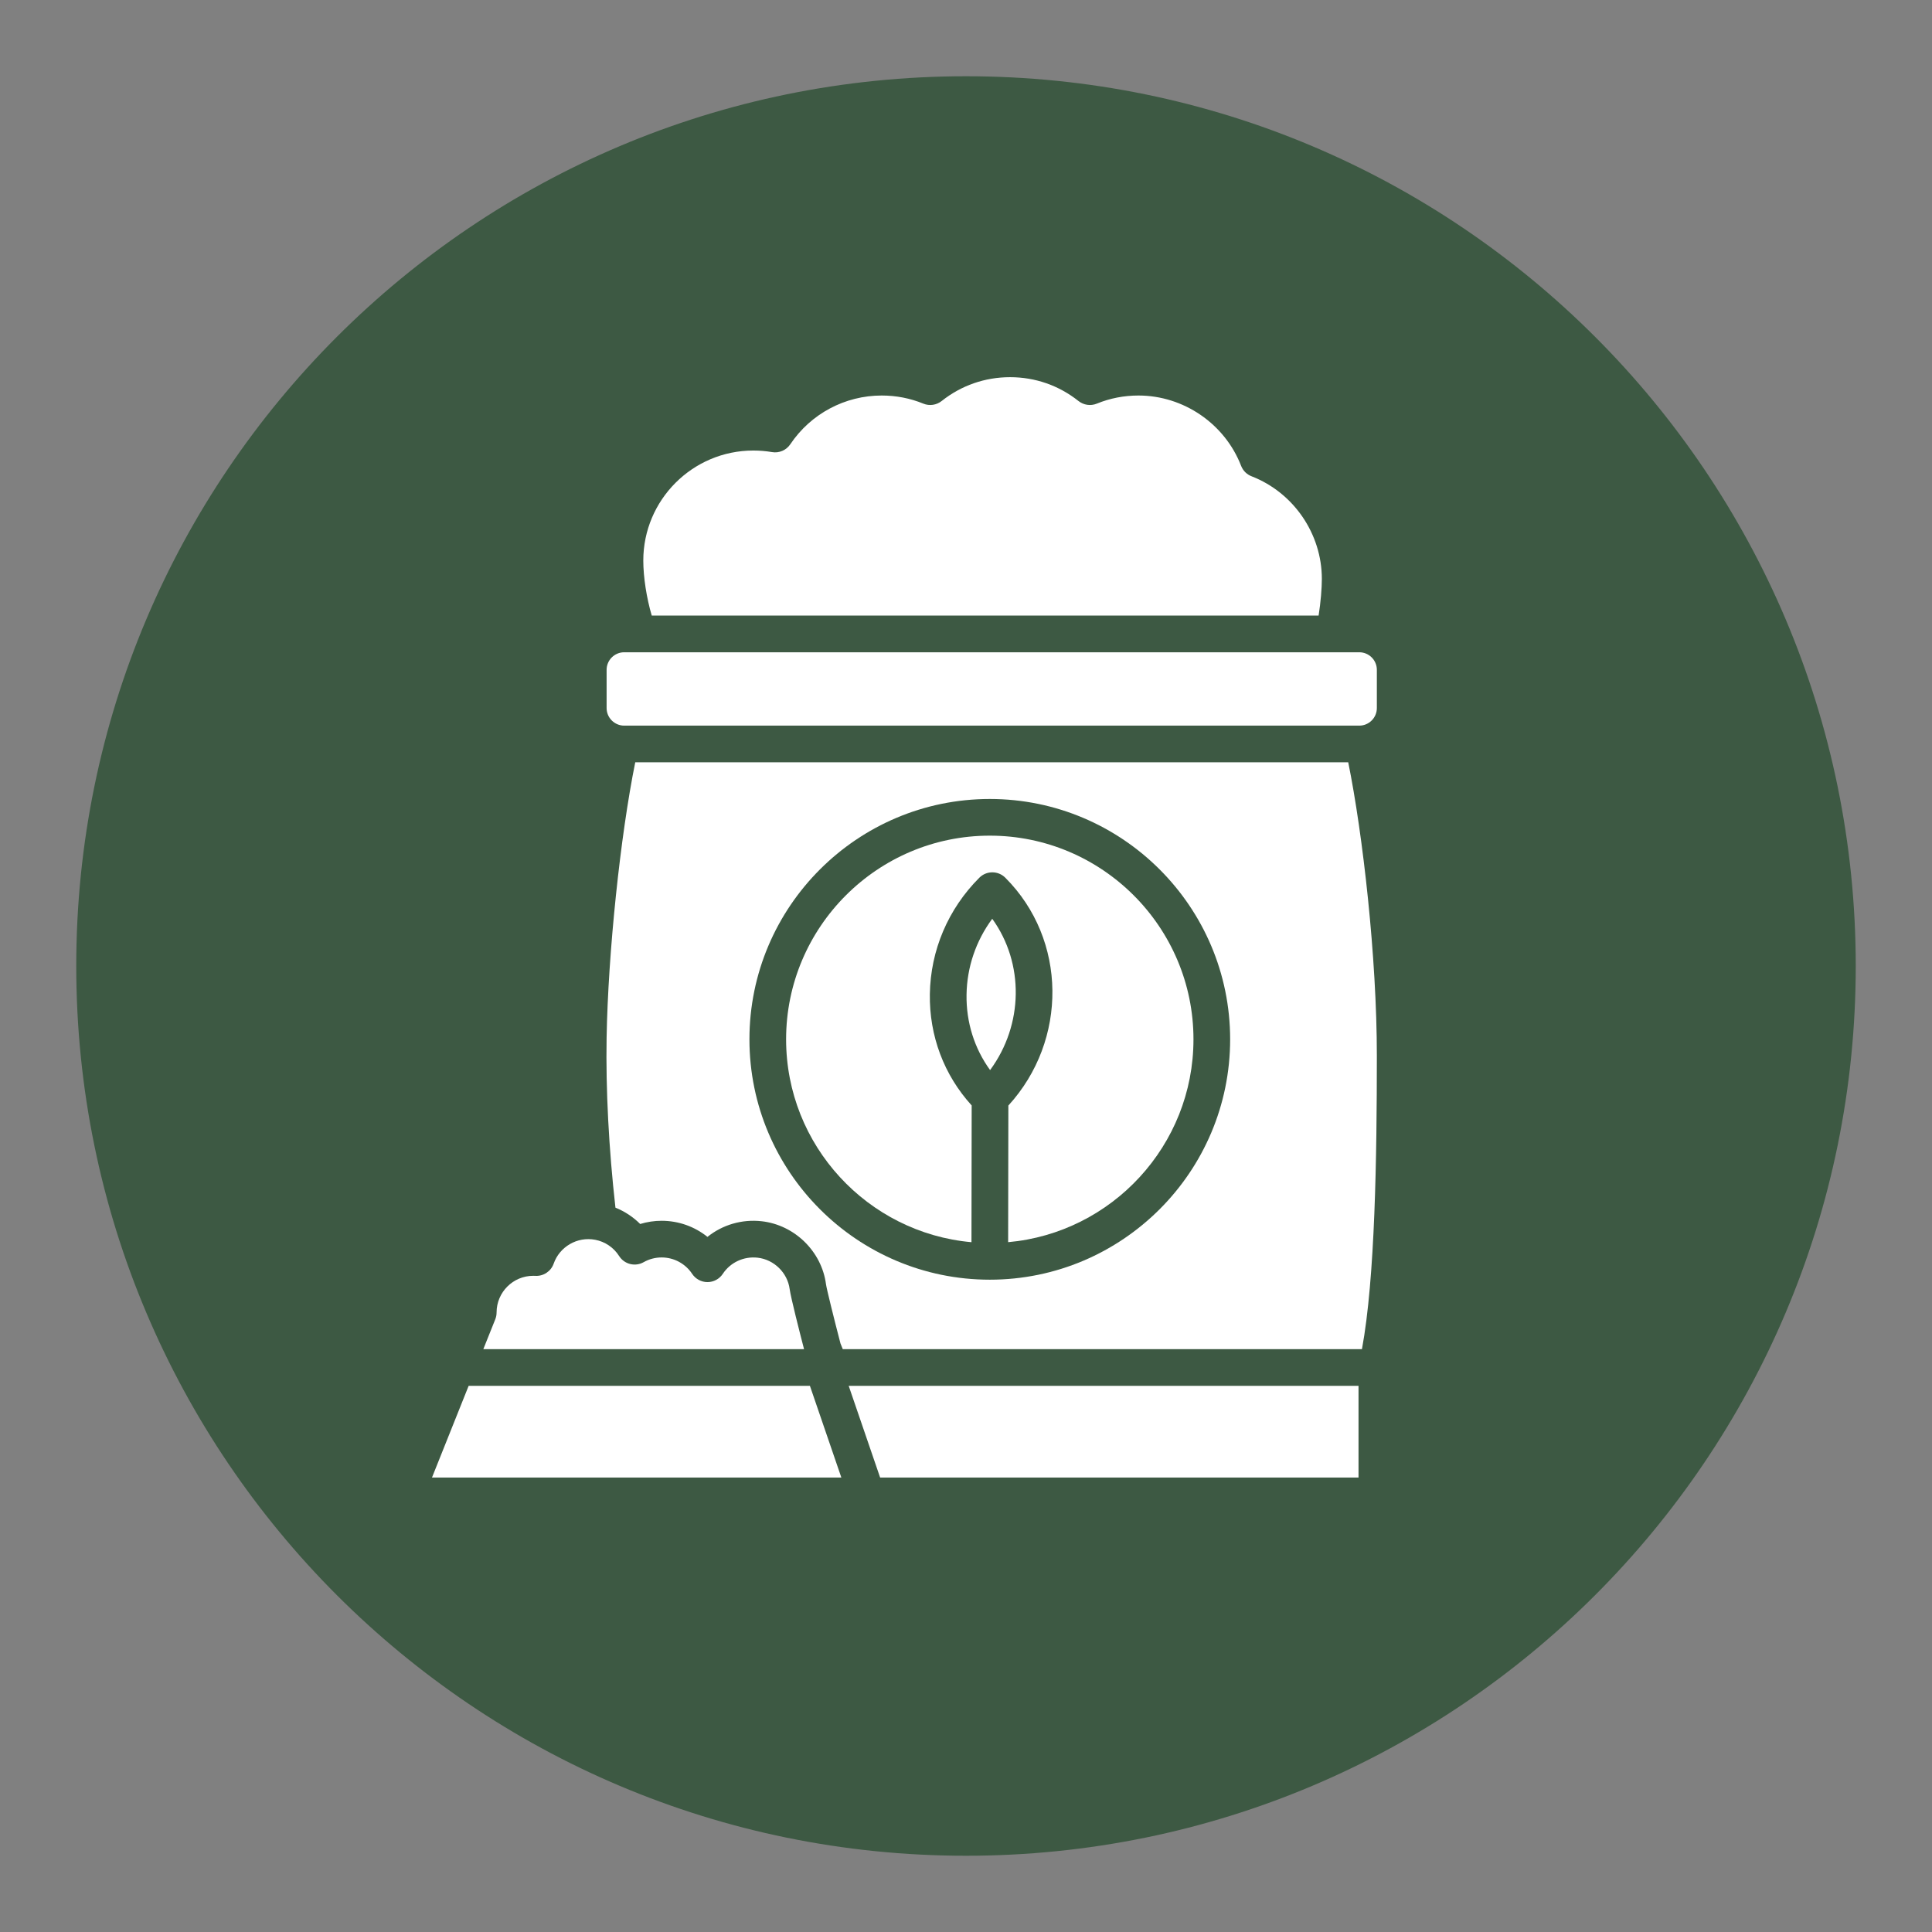 <svg xmlns="http://www.w3.org/2000/svg" xmlns:xlink="http://www.w3.org/1999/xlink" width="500" zoomAndPan="magnify" viewBox="0 0 375 375" height="500" preserveAspectRatio="xMidYMid meet" version="1.0"><rect x="0" y="0" width="375" height="375" fill="#808080" stroke="none"/><defs><clipPath id="df89ddf309"><path d="M 14.801 14.801 L 360.199 14.801 L 360.199 360.199 L 14.801 360.199 Z M 14.801 14.801 " clip-rule="nonzero"/></clipPath><clipPath id="a44198b021"><path d="M 187.5 14.801 C 92.121 14.801 14.801 92.121 14.801 187.5 C 14.801 282.879 92.121 360.199 187.5 360.199 C 282.879 360.199 360.199 282.879 360.199 187.5 C 360.199 92.121 282.879 14.801 187.5 14.801 Z M 187.5 14.801 " clip-rule="nonzero"/></clipPath><clipPath id="9f9ee9db41"><path d="M 164 268 L 264 268 L 264 286.957 L 164 286.957 Z M 164 268 " clip-rule="nonzero"/></clipPath><clipPath id="23f5c85dd6"><path d="M 124 73.207 L 257 73.207 L 257 120 L 124 120 Z M 124 73.207 " clip-rule="nonzero"/></clipPath><clipPath id="4f6f3fee7e"><path d="M 117 126 L 267.59 126 L 267.59 141 L 117 141 Z M 117 126 " clip-rule="nonzero"/></clipPath><clipPath id="8e89817a5f"><path d="M 83.84 268 L 164 268 L 164 286.957 L 83.84 286.957 Z M 83.84 268 " clip-rule="nonzero"/></clipPath><clipPath id="59b978fd7f"><path d="M 117 147 L 267.59 147 L 267.59 262 L 117 262 Z M 117 147 " clip-rule="nonzero"/></clipPath></defs><g clip-path="url(#df89ddf309)"><g clip-path="url(#a44198b021)"><path fill="#3d5943" d="M 14.801 14.801 L 360.199 14.801 L 360.199 360.199 L 14.801 360.199 Z M 14.801 14.801 " fill-opacity="1" fill-rule="nonzero"/></g></g><g clip-path="url(#9f9ee9db41)"><path fill="#ffffff" d="M 170.832 286.789 L 263.688 286.789 L 263.688 268.988 L 164.73 268.988 Z M 170.832 286.789 " fill-opacity="1" fill-rule="nonzero"/></g><g clip-path="url(#23f5c85dd6)"><path fill="#ffffff" d="M 255.941 119.484 C 256.355 116.863 256.57 114.141 256.57 112.367 C 256.57 103.613 251.086 95.609 242.926 92.445 C 241.992 92.086 241.254 91.348 240.895 90.41 C 237.734 82.25 229.723 76.77 220.973 76.77 C 218.172 76.77 215.453 77.297 212.895 78.344 C 211.703 78.832 210.344 78.637 209.332 77.836 C 205.523 74.812 200.93 73.211 196.055 73.211 C 191.18 73.211 186.586 74.812 182.777 77.836 C 181.766 78.637 180.406 78.832 179.215 78.344 C 176.656 77.297 173.938 76.77 171.137 76.77 C 164.008 76.77 157.375 80.309 153.398 86.23 C 152.613 87.395 151.223 87.992 149.836 87.75 C 148.668 87.551 147.449 87.449 146.219 87.449 C 134.441 87.449 124.863 97.027 124.863 108.805 C 124.863 112.023 125.508 116.113 126.504 119.484 Z M 255.941 119.484 " fill-opacity="1" fill-rule="nonzero"/></g><g clip-path="url(#4f6f3fee7e)"><path fill="#ffffff" d="M 263.836 126.605 L 121.156 126.605 C 119.273 126.605 117.742 128.137 117.742 130.016 L 117.742 137.43 C 117.742 139.312 119.273 140.844 121.156 140.844 L 263.836 140.844 C 265.719 140.844 267.246 139.312 267.246 137.43 L 267.246 130.016 C 267.246 128.137 265.719 126.605 263.836 126.605 Z M 263.836 126.605 " fill-opacity="1" fill-rule="nonzero"/></g><g clip-path="url(#8e89817a5f)"><path fill="#ffffff" d="M 90.965 268.988 L 83.848 286.789 L 163.305 286.789 L 157.203 268.988 Z M 90.965 268.988 " fill-opacity="1" fill-rule="nonzero"/></g><path fill="#ffffff" d="M 153.273 250.211 C 152.855 247.035 150.238 244.473 147.051 244.117 C 144.363 243.82 141.77 245.023 140.289 247.262 C 139.629 248.254 138.512 248.855 137.32 248.855 C 136.129 248.855 135.012 248.254 134.352 247.262 C 133.031 245.266 130.816 244.07 128.422 244.07 C 127.195 244.07 125.992 244.387 124.941 244.984 C 123.293 245.922 121.195 245.402 120.176 243.801 C 119.133 242.156 117.441 241 115.531 240.641 L 115.527 240.641 C 112.023 239.973 108.613 242.004 107.469 245.27 C 106.938 246.777 105.461 247.75 103.871 247.641 C 103.75 247.633 103.629 247.633 103.504 247.633 C 99.578 247.633 96.387 250.828 96.387 254.75 C 96.387 255.203 96.301 255.652 96.133 256.074 L 93.812 261.871 L 156.066 261.871 C 155.246 258.715 153.496 251.867 153.273 250.211 Z M 153.273 250.211 " fill-opacity="1" fill-rule="nonzero"/><path fill="#ffffff" d="M 192.117 162.199 C 170.32 162.199 152.582 179.938 152.582 201.734 C 152.582 222.336 168.422 239.309 188.562 241.109 L 188.602 214.566 C 183.23 208.668 180.359 201.055 180.484 192.961 C 180.613 184.453 184.027 176.426 190.094 170.359 C 191.48 168.973 193.738 168.973 195.125 170.359 C 207.148 182.383 207.293 201.918 195.723 214.586 L 195.68 241.105 C 215.816 239.301 231.652 222.332 231.652 201.734 C 231.652 179.938 213.914 162.199 192.117 162.199 Z M 192.117 162.199 " fill-opacity="1" fill-rule="nonzero"/><g clip-path="url(#59b978fd7f)"><path fill="#ffffff" d="M 123.301 147.961 C 120.418 162.188 118.031 184.883 117.742 201.418 C 117.57 211.512 118.16 222.867 119.457 234.406 C 121.25 235.125 122.887 236.207 124.258 237.574 C 125.602 237.168 127.004 236.953 128.422 236.953 C 131.711 236.953 134.828 238.078 137.32 240.078 C 140.227 237.742 143.984 236.613 147.84 237.043 C 154.238 237.758 159.492 242.902 160.328 249.277 C 160.457 250.223 161.848 255.816 163.133 260.754 L 163.582 261.871 L 264.352 261.871 C 266.906 248.172 267.246 224.457 267.246 204.918 C 267.246 185.805 264.516 161.875 261.691 147.961 Z M 192.117 248.387 L 192.109 248.387 C 166.391 248.383 145.465 227.453 145.465 201.734 C 145.465 176.008 166.395 155.082 192.117 155.082 C 217.844 155.082 238.77 176.008 238.77 201.734 C 238.77 227.457 217.844 248.387 192.117 248.387 Z M 192.117 248.387 " fill-opacity="1" fill-rule="nonzero"/></g><path fill="#ffffff" d="M 192.594 178.336 C 189.434 182.602 187.684 187.715 187.605 193.07 C 187.523 198.418 189.125 203.492 192.176 207.703 C 198.664 198.914 198.828 186.973 192.594 178.336 Z M 192.594 178.336 " fill-opacity="1" fill-rule="nonzero"/></svg>